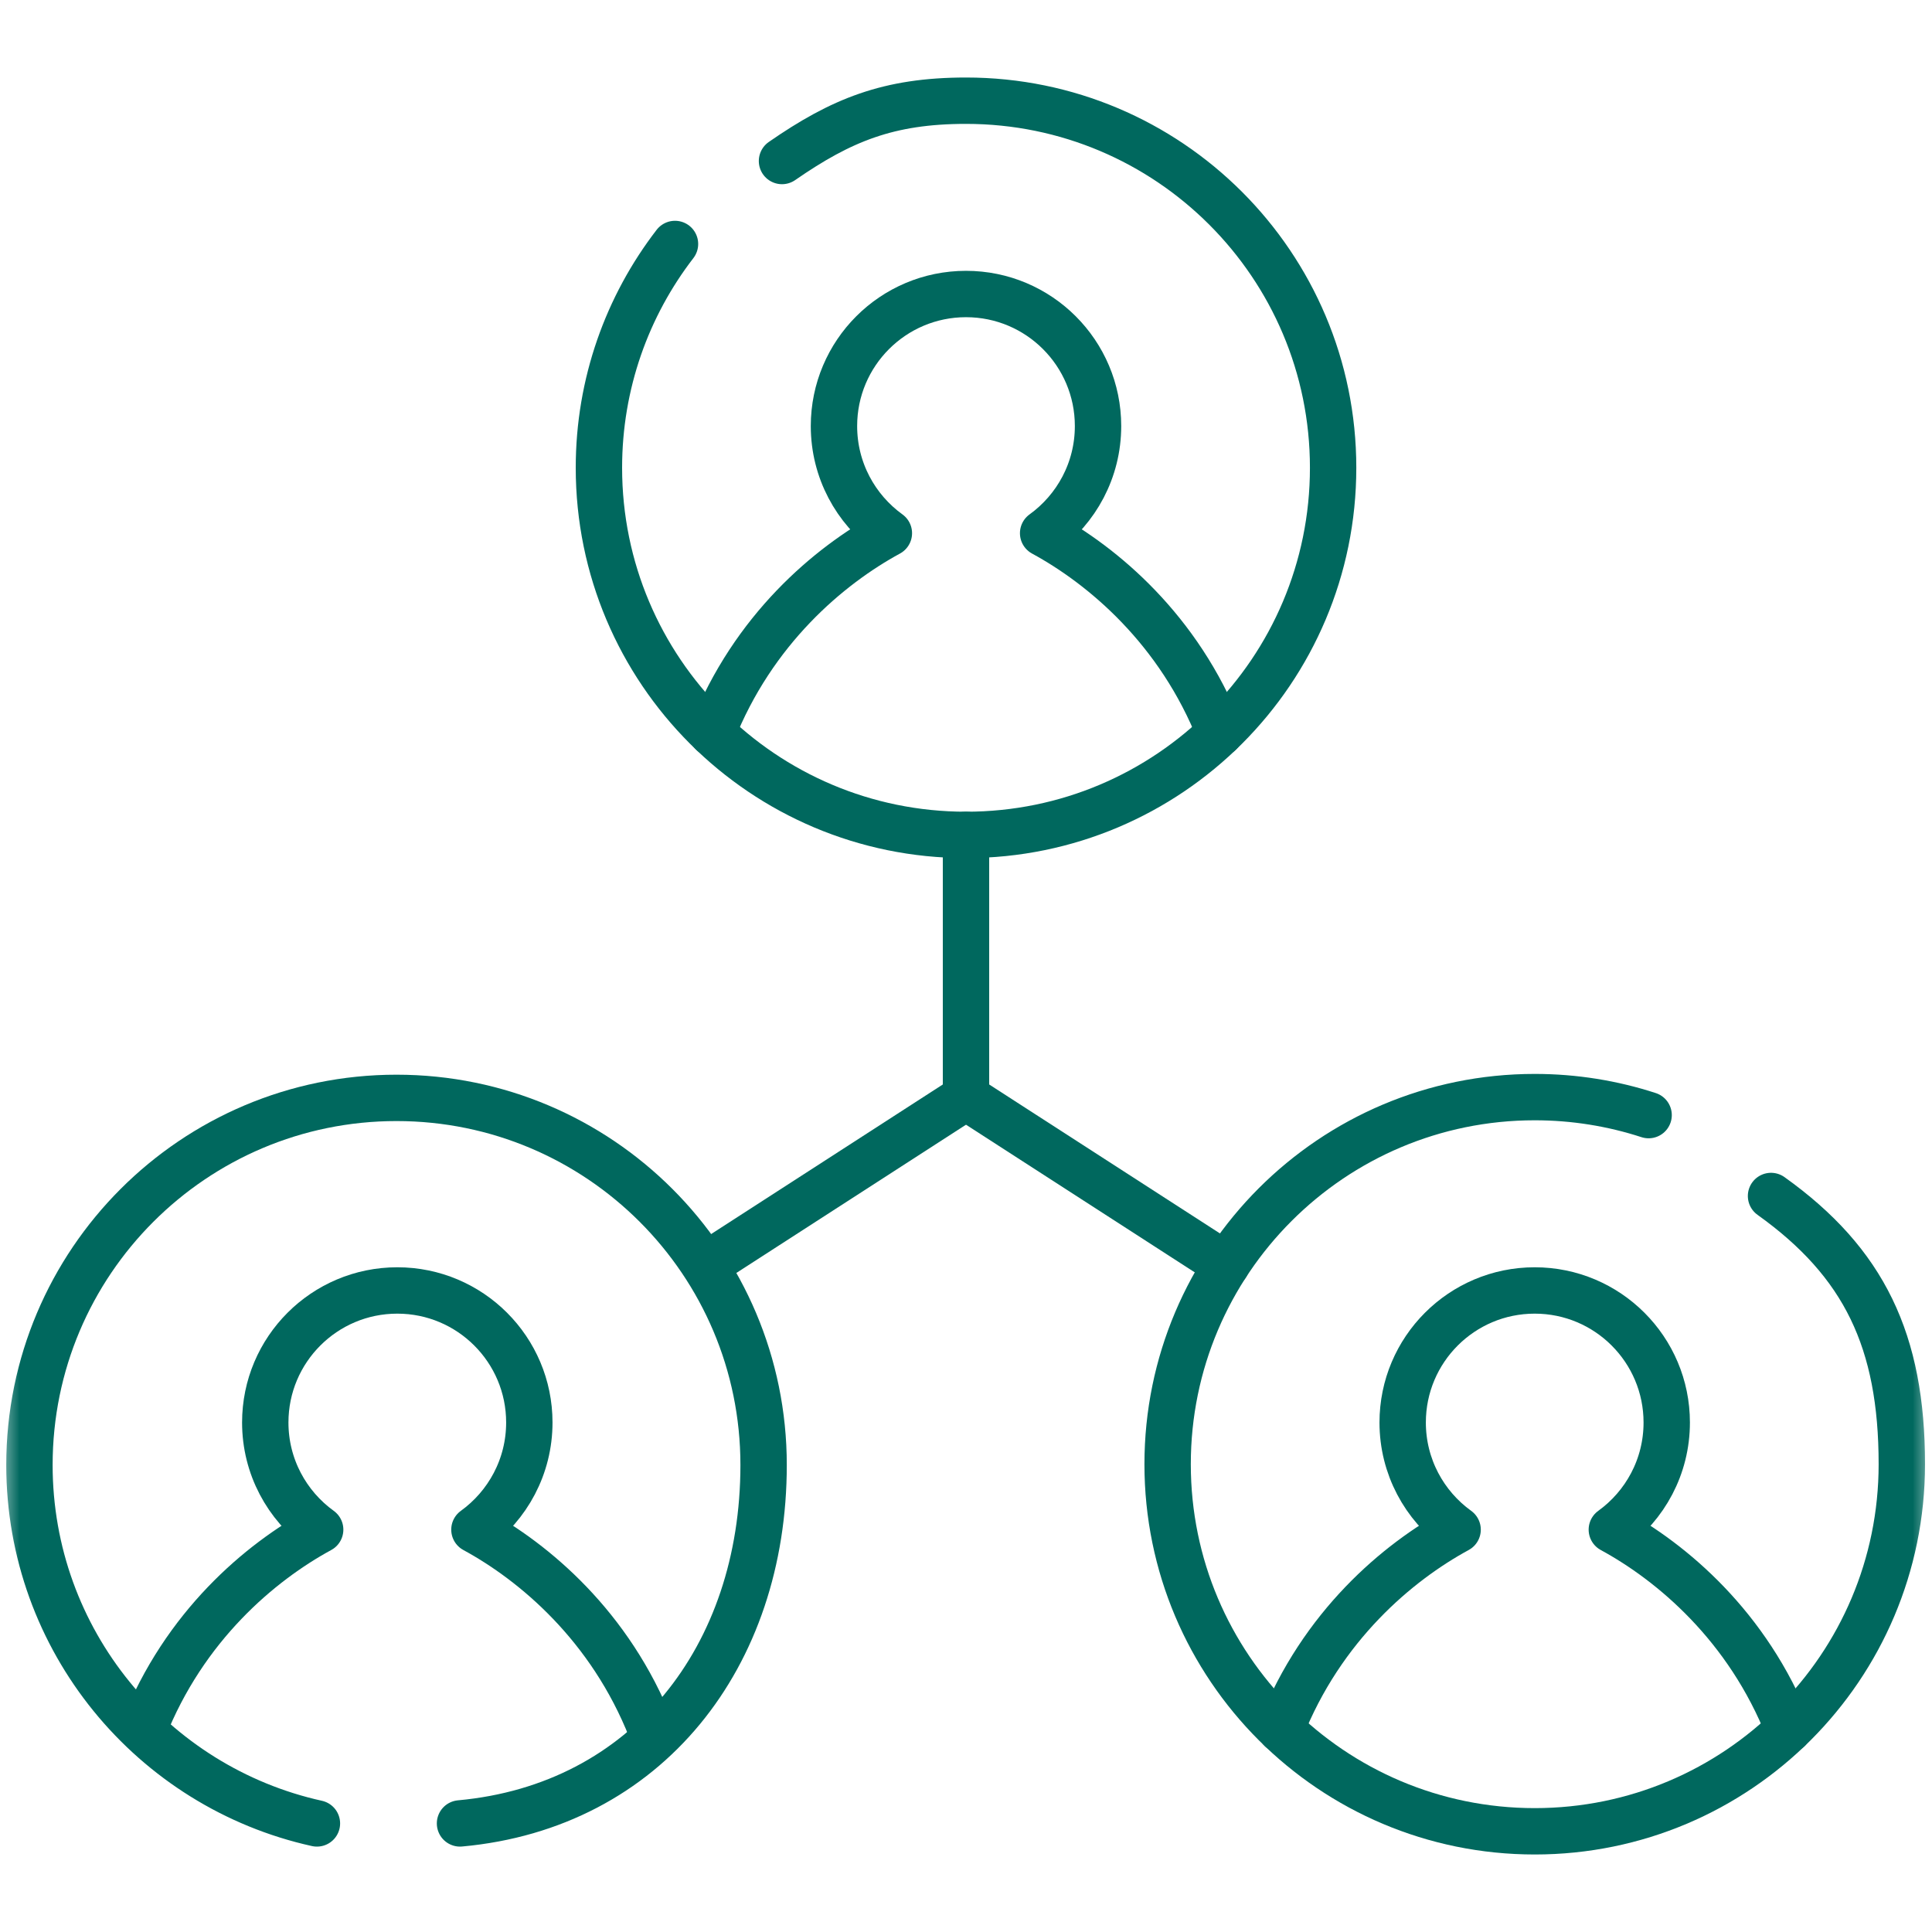 <?xml version="1.0" encoding="UTF-8"?> <svg xmlns="http://www.w3.org/2000/svg" width="50" height="50" viewBox="0 0 50 50" fill="none"><g id="management 1" clip-path="url(#clip0_483_10762)"><g id="g4581"><g id="g4583"><g id="Clip path group"><mask id="mask0_483_10762" style="mask-type:luminance" maskUnits="userSpaceOnUse" x="0" y="0" width="50" height="50"><g id="clipPath4589"><path id="path4587" d="M0 3.8147e-06H50V50H0V3.8147e-06Z" fill="white"></path></g></mask><g mask="url(#mask0_483_10762)"><g id="g4585"><g id="g4591"><path id="path4593" d="M17.469 6.314C16.234 7.917 15.5 9.926 15.5 12.106C15.5 17.353 19.753 21.607 25 21.607C30.247 21.607 34.501 17.353 34.501 12.106C34.501 6.859 30.247 2.606 25 2.606C22.994 2.606 21.772 3.105 20.238 4.167" stroke="#00685E" stroke-width="1.2" stroke-miterlimit="10" stroke-linecap="round" stroke-linejoin="round"></path></g><g id="g4595"><path id="path4597" d="M31.568 18.97C30.513 16.293 28.547 14.642 26.996 13.799C27.856 13.178 28.417 12.168 28.417 11.026C28.417 9.139 26.887 7.609 25 7.609C23.113 7.609 21.583 9.139 21.583 11.026C21.583 12.168 22.144 13.178 23.004 13.799C21.453 14.642 19.488 16.294 18.432 18.97" stroke="#00685E" stroke-width="1.2" stroke-miterlimit="10" stroke-linecap="round" stroke-linejoin="round"></path></g><g id="g4599"><path id="path4601" d="M42.666 28.859C41.738 28.557 40.747 28.393 39.719 28.393C34.472 28.393 30.218 32.647 30.218 37.894C30.218 43.141 34.472 47.394 39.719 47.394C44.965 47.394 49.219 43.141 49.219 37.894C49.219 34.704 48.245 32.675 45.834 30.952" stroke="#00685E" stroke-width="1.2" stroke-miterlimit="10" stroke-linecap="round" stroke-linejoin="round"></path></g><g id="g4603"><path id="path4605" d="M46.286 44.758C45.231 42.081 43.265 40.43 41.714 39.587C42.575 38.966 43.135 37.956 43.135 36.814C43.135 34.927 41.605 33.397 39.718 33.397C37.831 33.397 36.301 34.927 36.301 36.814C36.301 37.956 36.862 38.966 37.723 39.587C36.172 40.43 34.206 42.081 33.15 44.758" stroke="#00685E" stroke-width="1.2" stroke-miterlimit="10" stroke-linecap="round" stroke-linejoin="round"></path></g><g id="g4607"><path id="path4609" d="M11.905 47.19C16.743 46.75 19.762 42.867 19.762 37.914C19.762 32.667 15.509 28.413 10.262 28.413C5.015 28.413 0.762 32.667 0.762 37.914C0.762 42.453 3.945 46.249 8.202 47.19" stroke="#00685E" stroke-width="1.2" stroke-miterlimit="10" stroke-linecap="round" stroke-linejoin="round"></path></g><g id="g4611"><path id="path4613" d="M16.85 44.758C15.794 42.081 13.829 40.43 12.278 39.587C13.138 38.966 13.699 37.956 13.699 36.814C13.699 34.927 12.169 33.397 10.282 33.397C8.395 33.397 6.865 34.927 6.865 36.814C6.865 37.956 7.426 38.966 8.286 39.587C6.735 40.43 4.769 42.081 3.714 44.758" stroke="#00685E" stroke-width="1.2" stroke-miterlimit="10" stroke-linecap="round" stroke-linejoin="round"></path></g><g id="g4615"><path id="path4617" d="M31.736 32.741L25 28.393V21.606" stroke="#00685E" stroke-width="1.2" stroke-miterlimit="10" stroke-linecap="round" stroke-linejoin="round"></path></g><g id="g4619"><path id="path4621" d="M18.265 32.741L25 28.393" stroke="#00685E" stroke-width="1.2" stroke-miterlimit="10" stroke-linecap="round" stroke-linejoin="round"></path></g></g></g></g></g></g></g><defs><clipPath id="clip0_483_10762"><rect width="50" height="50" fill="white"></rect></clipPath></defs></svg> 
